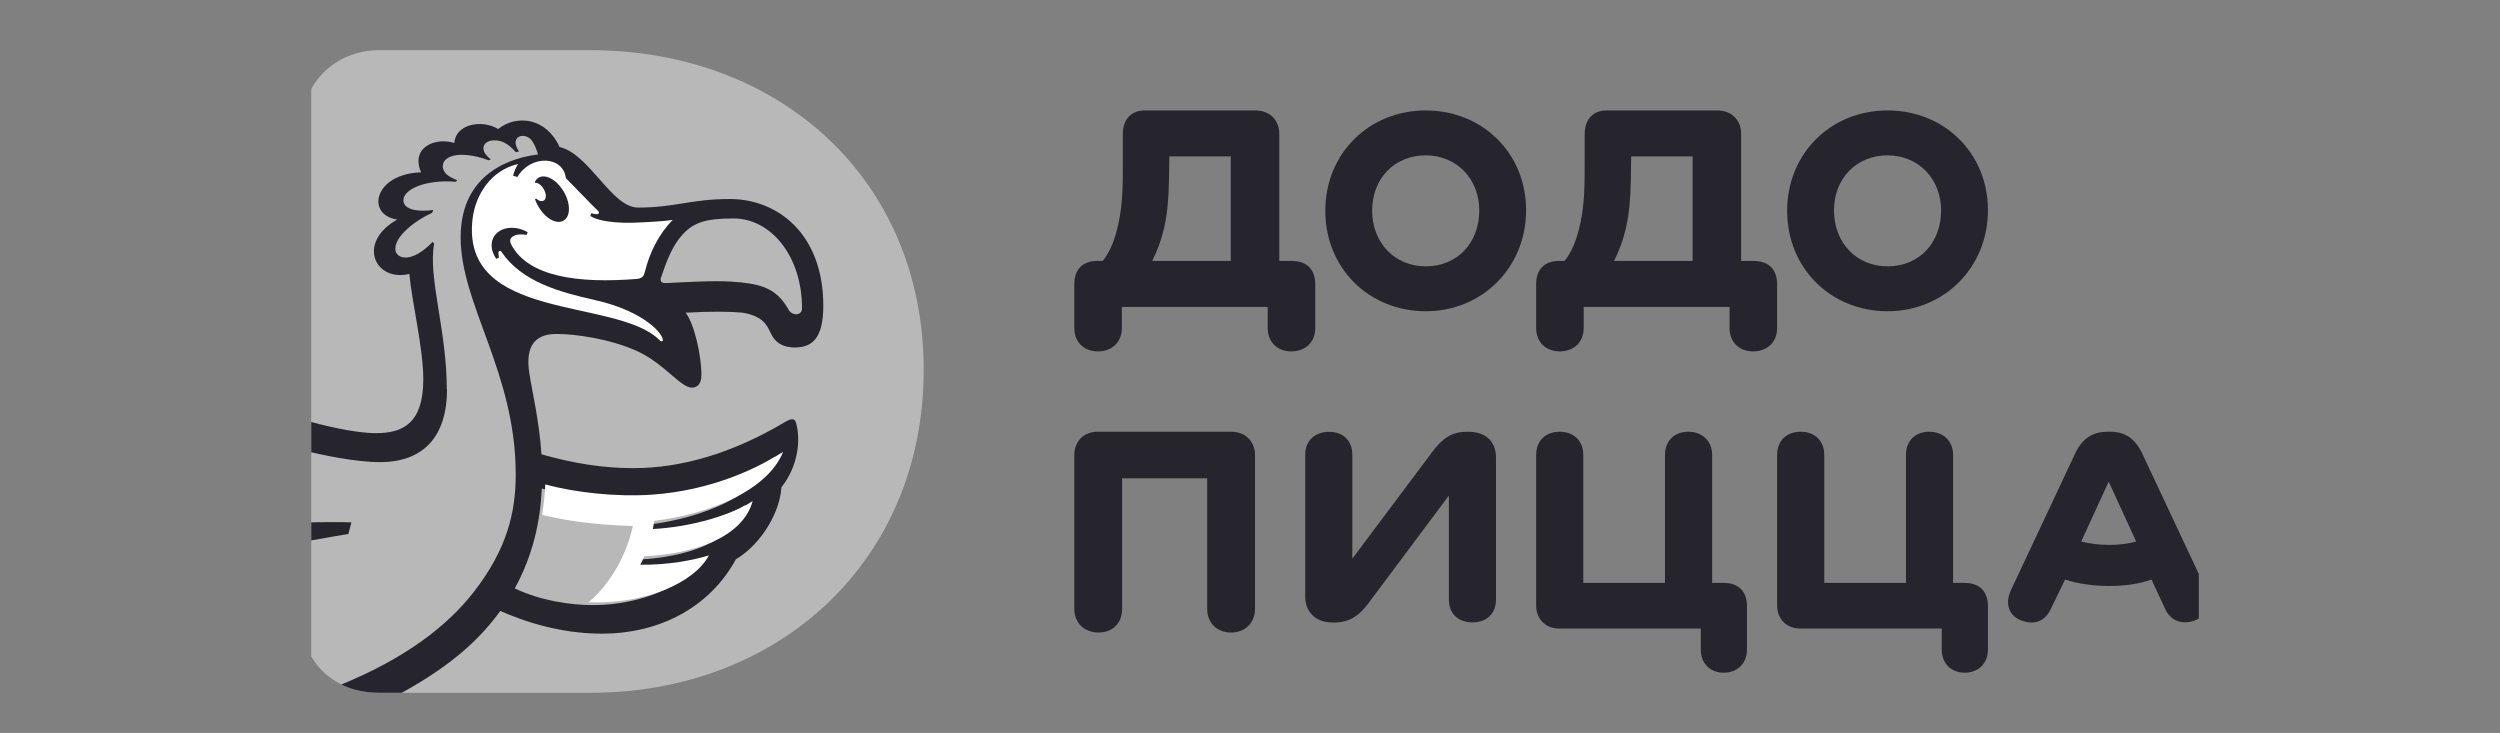 <?xml version="1.0" encoding="UTF-8"?> <svg xmlns="http://www.w3.org/2000/svg" width="249" height="73" viewBox="0 0 249 73" fill="none"><rect x="0" y="0" width="249" height="73" fill="#808080" stroke="none"/><g clip-path="url(#clip0_13031_52674)"><path d="M122.608 43H109.35C107.833 43 107 44.052 107 45.338V60.63C107 62.129 108.075 63 109.413 63C110.752 63 111.763 62.139 111.763 60.63V47.644H120.237V60.63C120.237 62.129 121.28 63 122.618 63C123.957 63 125 62.107 125 60.598V45.338C125 44.063 124.146 43 122.618 43H122.608Z" fill="#26252D"></path><path d="M146.212 43.01H146.017C144.59 43.01 143.639 43.683 142.634 45.038L134.691 55.643V45.282C134.691 43.846 133.718 43.01 132.378 43.01C131.038 43.01 130 43.835 130 45.282V59.422C130 60.951 131.038 62 132.702 62H132.929C134.453 62 135.436 61.267 136.377 59.973L144.309 49.357V59.718C144.309 61.165 145.282 61.99 146.655 61.99C148.027 61.99 149 61.165 149 59.718V45.578C149 43.978 147.995 43 146.201 43L146.212 43.01Z" fill="#26252D"></path><path d="M171.714 58.052H170.529V45.323C170.529 43.854 169.47 43 168.15 43C166.83 43 165.833 43.844 165.833 45.323V58.052H157.697V45.323C157.697 43.854 156.699 43 155.348 43C153.998 43 153 43.844 153 45.323V60.312C153 61.562 153.842 62.604 155.317 62.604H169.397V64.677C169.397 66.146 170.394 67 171.683 67C172.971 67 174 66.156 174 64.677V60.385C174 58.844 173.096 58.062 171.714 58.062V58.052Z" fill="#26252D"></path><path d="M195.714 58.052H194.529V45.323C194.529 43.854 193.47 43 192.15 43C190.83 43 189.833 43.844 189.833 45.323V58.052H181.697V45.323C181.697 43.854 180.699 43 179.348 43C177.998 43 177 43.844 177 45.323V60.312C177 61.562 177.842 62.604 179.317 62.604H193.397V64.677C193.397 66.146 194.394 67 195.683 67C196.971 67 198 66.156 198 64.677V60.385C198 58.844 197.096 58.062 195.714 58.062V58.052Z" fill="#26252D"></path><path d="M219.767 58.794L213.356 45.154C212.635 43.643 211.622 43 210.181 43H209.931C208.427 43 207.415 43.643 206.694 45.154L200.283 58.794C199.657 60.142 200.095 61.346 201.348 61.806C202.476 62.235 203.614 61.99 204.24 60.703L205.681 57.722C206.966 58.151 208.574 58.365 210.077 58.365C211.685 58.365 213.095 58.151 214.285 57.722L215.663 60.673C216.258 61.959 217.49 62.204 218.587 61.806C219.84 61.346 220.351 60.081 219.746 58.794H219.767ZM210.088 54.271C209.116 54.271 208.072 54.149 207.289 53.934L210.025 47.972L212.761 53.934C212.009 54.149 211.059 54.271 210.088 54.271Z" fill="#26252D"></path><path d="M128.636 25.988H127.417V13.311C127.417 12.05 126.551 11 125.032 11H113.995C112.711 11 111.834 11.851 111.834 13.342V16.409C111.834 18.625 111.802 20.327 111.417 22.165C111.032 23.972 110.551 25.074 109.834 25.988H109.289C107.738 25.988 107 26.933 107 28.299V32.658C107 34.139 108.027 35 109.353 35C110.679 35 111.738 34.149 111.738 32.658V30.568H126.262V32.658C126.262 34.139 127.289 35 128.615 35C129.941 35 131 34.149 131 32.658V28.299C131 26.944 130.262 25.988 128.647 25.988H128.636ZM122.583 25.988H114.765C115.246 24.98 115.631 24.056 115.952 22.669C116.273 21.22 116.401 19.76 116.433 17.859L116.465 15.579H122.583V25.978V25.988Z" fill="#26252D"></path><path d="M142 11C136.35 11 132 15.283 132 21C132 26.717 136.35 31 142 31C147.65 31 152 26.622 152 20.937C152 15.251 147.65 11 142 11ZM142 26.527C138.908 26.527 136.665 24.175 136.665 20.968C136.665 17.762 138.908 15.473 142 15.473C145.092 15.473 147.335 17.825 147.335 20.968C147.335 24.112 145.218 26.527 142 26.527Z" fill="#26252D"></path><path d="M188 11C182.35 11 178 15.283 178 21C178 26.717 182.35 31 188 31C193.65 31 198 26.622 198 20.937C198 15.251 193.65 11 188 11ZM188 26.527C184.908 26.527 182.665 24.175 182.665 20.968C182.665 17.762 184.908 15.473 188 15.473C191.092 15.473 193.335 17.825 193.335 20.968C193.335 24.112 191.218 26.527 188 26.527Z" fill="#26252D"></path><path d="M174.636 25.988H173.417V13.311C173.417 12.05 172.551 11 171.032 11H159.995C158.711 11 157.834 11.851 157.834 13.342V16.409C157.834 18.625 157.802 20.327 157.417 22.165C157.032 23.972 156.551 25.074 155.834 25.988H155.289C153.738 25.988 153 26.933 153 28.299V32.658C153 34.139 154.027 35 155.353 35C156.679 35 157.738 34.149 157.738 32.658V30.568H172.262V32.658C172.262 34.139 173.289 35 174.615 35C175.941 35 177 34.149 177 32.658V28.299C177 26.944 176.262 25.988 174.647 25.988H174.636ZM168.583 25.988H160.765C161.246 24.98 161.631 24.056 161.952 22.669C162.273 21.22 162.401 19.76 162.433 17.859L162.465 15.579H168.583V25.978V25.988Z" fill="#26252D"></path><path d="M58.826 5C77.587 5 92 17.819 92 36.846C92 55.873 77.587 69 58.826 69H37.778C33.526 69.011 30 66.22 30 61.359V12.959C30 8.099 33.526 5 37.778 5H58.826Z" fill="#B8B8B8"></path><path d="M44.502 38.781C44.502 32.925 42.616 27.606 43.241 24.277L43.093 24.088C40.953 26.31 39.555 25.72 39.406 25.004C39.099 23.572 41.61 21.812 43.04 21.201C43.072 21.107 43.103 21.012 43.146 20.907C41.8 21.117 40.233 20.949 40.18 19.99C40.116 18.863 42.404 17.852 45.381 18.105C45.434 18.052 45.497 18.01 45.55 17.957C45.359 17.884 45.158 17.789 44.915 17.663C44.141 17.273 43.951 16.609 44.205 16.135C44.48 15.609 45.328 15.408 46.006 15.419C47.076 15.44 47.997 15.703 48.664 15.967C48.739 15.935 48.813 15.903 48.887 15.872C48.643 15.682 48.421 15.472 48.294 15.25C48.114 14.934 48.061 14.503 48.421 14.218C48.834 13.892 49.893 13.776 50.857 14.639C51.059 14.819 51.228 14.987 51.376 15.156C51.482 15.135 51.588 15.114 51.694 15.092C51.535 14.85 51.408 14.597 51.366 14.366C51.313 14.05 51.419 13.702 51.8 13.576C52.213 13.439 52.743 13.649 53.008 14.05C53.304 14.482 53.474 15.008 53.59 15.387C51.482 15.63 45.879 16.904 45.879 23.635C45.879 30.365 51.366 37.096 51.366 47.26C51.366 50.957 50.539 54.665 47.171 58.983C44.565 62.322 40.434 65.535 33.993 68.178C35.095 68.716 36.366 69 37.701 69H40.021C45.349 66.061 47.997 63.375 49.83 60.847C53.4 62.427 56.842 63.112 59.946 63.112C65.761 63.112 70.708 60.447 73.293 55.707C75.951 54.117 77.71 50.862 77.826 48.535C79.479 46.459 79.786 43.847 79.278 42.088C79.161 41.667 78.812 41.657 78.218 42.015C72.986 45.132 67.912 46.628 63.071 46.628C60.136 46.628 57.128 46.165 53.929 45.248C53.696 41.836 52.997 38.971 52.732 37.243C52.361 34.947 52.891 33.262 55.423 33.262C57.276 33.262 60.709 33.725 63.452 34.968C66.164 36.2 67.784 38.612 68.918 38.612C69.373 38.612 69.861 38.328 69.861 37.37C69.861 35.41 69.162 32.272 68.293 31.145C70.835 30.997 72.848 31.029 73.992 31.145C76.354 31.555 76.471 32.735 76.937 33.504C77.403 34.273 78.197 34.61 79.14 34.61C80.898 34.61 82 33.704 82 30.45C82 23.298 77.456 19.822 72.689 19.822C68.78 19.822 67.265 20.675 63.547 20.675C60.91 20.675 58.728 15.345 55.73 14.639C54.406 11.711 51.44 11.385 49.618 12.849C47.955 11.848 45.359 12.386 45.254 14.239C43.347 13.649 40.879 14.671 41.938 17.167C37.267 17.294 36.398 21.402 39.565 21.865C35.487 24.161 37.351 28.122 40.773 27.279C41.017 30.091 42.16 34.642 42.16 37.77C42.16 42.13 40.169 43.142 37.447 43.142C35.296 43.142 32.14 42.362 30 41.762V44.806C32.161 45.343 35.413 46.028 37.849 46.028C42.139 46.028 44.523 43.521 44.523 38.76L44.502 38.781ZM53.961 48.661C56.895 49.472 60.963 49.904 64.331 49.672C70.253 49.261 74.691 47.07 77.201 45.469C75.697 49.24 70.062 51.589 64.596 52.253C64.564 52.526 64.522 52.8 64.469 53.053C68.568 52.832 72.466 51.515 74.225 50.304C73.219 54.012 68.198 55.507 63.643 55.728C63.516 56.023 63.378 56.297 63.24 56.561C65.888 56.613 68.431 56.118 69.945 55.644C68.579 58.225 63.886 60.268 59.098 60.268C56.747 60.268 53.813 59.815 51.27 58.604C53.114 55.255 53.823 51.831 53.961 48.671V48.661ZM65.804 27.732C66.45 25.826 67.011 24.383 68.06 23.276C69.162 22.118 70.39 21.76 73.07 21.76C76.778 21.76 79.881 25.488 79.881 30.713C79.881 31.492 78.833 31.482 78.504 30.776C77.244 28.553 75.528 28.238 72.837 28.048C70.846 27.932 68.452 28.101 66.27 28.195C65.857 28.216 65.751 27.932 65.814 27.753L65.804 27.732Z" fill="#26252D"></path><path d="M30 54C32.371 53.575 34.698 53.181 34.698 53.181L35 52.029C33.926 51.979 31.812 51.999 30 52.05V54V54Z" fill="#26252D"></path><path d="M53.802 17.624C54.581 17.358 55.697 18.135 56.297 19.36C56.897 20.575 56.749 21.789 55.97 22.044C55.202 22.321 54.087 21.544 53.487 20.319C53.402 20.148 53.339 19.989 53.287 19.829L53.423 19.786C53.676 20.031 53.971 20.095 54.171 19.967C54.444 19.786 54.413 19.307 54.181 18.881C54.013 18.54 53.634 18.178 53.318 18.21L53.266 18.135C53.381 17.89 53.56 17.709 53.802 17.624ZM59.264 29.884C55.781 29.107 51.961 28.084 49.929 25.059C49.887 25.006 49.824 24.974 49.761 24.995C49.698 25.016 49.645 25.07 49.645 25.144C49.645 25.304 49.656 25.485 49.698 25.666L49.424 25.773C48.887 25.006 48.782 24.079 49.308 23.408C50.077 22.449 51.624 22.545 52.56 23.142L52.445 23.397C51.95 23.312 51.477 23.312 51.098 23.536C50.782 23.727 50.74 24.015 50.929 24.377C52.624 27.562 57.538 28.244 63.38 27.786C63.98 27.743 64.116 27.466 64.201 27.168C64.706 25.123 65.632 23.291 67 21.906C65.937 22.055 64.948 22.087 64.085 22.14C61.064 22.332 59.349 21.927 58.801 21.501L58.896 21.235C59.222 21.341 59.549 21.373 59.622 21.277C59.717 21.15 59.643 21.064 59.496 20.937C58.928 20.393 56.349 17.72 56.36 17.741C56.086 15.483 52.834 15.398 51.54 17.624L51.098 17.507C51.224 17.017 51.413 16.623 51.603 16.335C48.887 16.953 47.351 19.413 47.067 21.799C45.867 32.025 61.191 29.66 65.569 33.761C65.653 33.825 65.863 34.123 66.011 33.942C66.179 33.389 64.253 31.003 59.286 29.895" fill="white"></path><path d="M78 45.011C75.452 46.623 70.918 48.855 64.883 49.272C61.449 49.507 57.304 49.069 54.313 48.247C54.27 49.229 54.162 50.254 54 51.28C55.684 51.707 58.686 52.273 63.026 52.39C62.831 53.544 61.654 57.453 58.621 59.984C64.138 60.208 69.136 58.093 70.605 55.317C69.061 55.797 66.47 56.288 63.771 56.246C63.911 55.979 64.051 55.701 64.181 55.402C68.823 55.188 73.93 53.672 74.966 49.902C73.163 51.13 69.201 52.476 65.023 52.689C65.077 52.422 65.12 52.155 65.153 51.878C70.723 51.205 76.467 48.823 78 45V45.011Z" fill="white"></path></g><defs><clipPath id="clip0_13031_52674"><rect width="188" height="68" fill="white" transform="translate(31 3)"></rect></clipPath></defs></svg> 